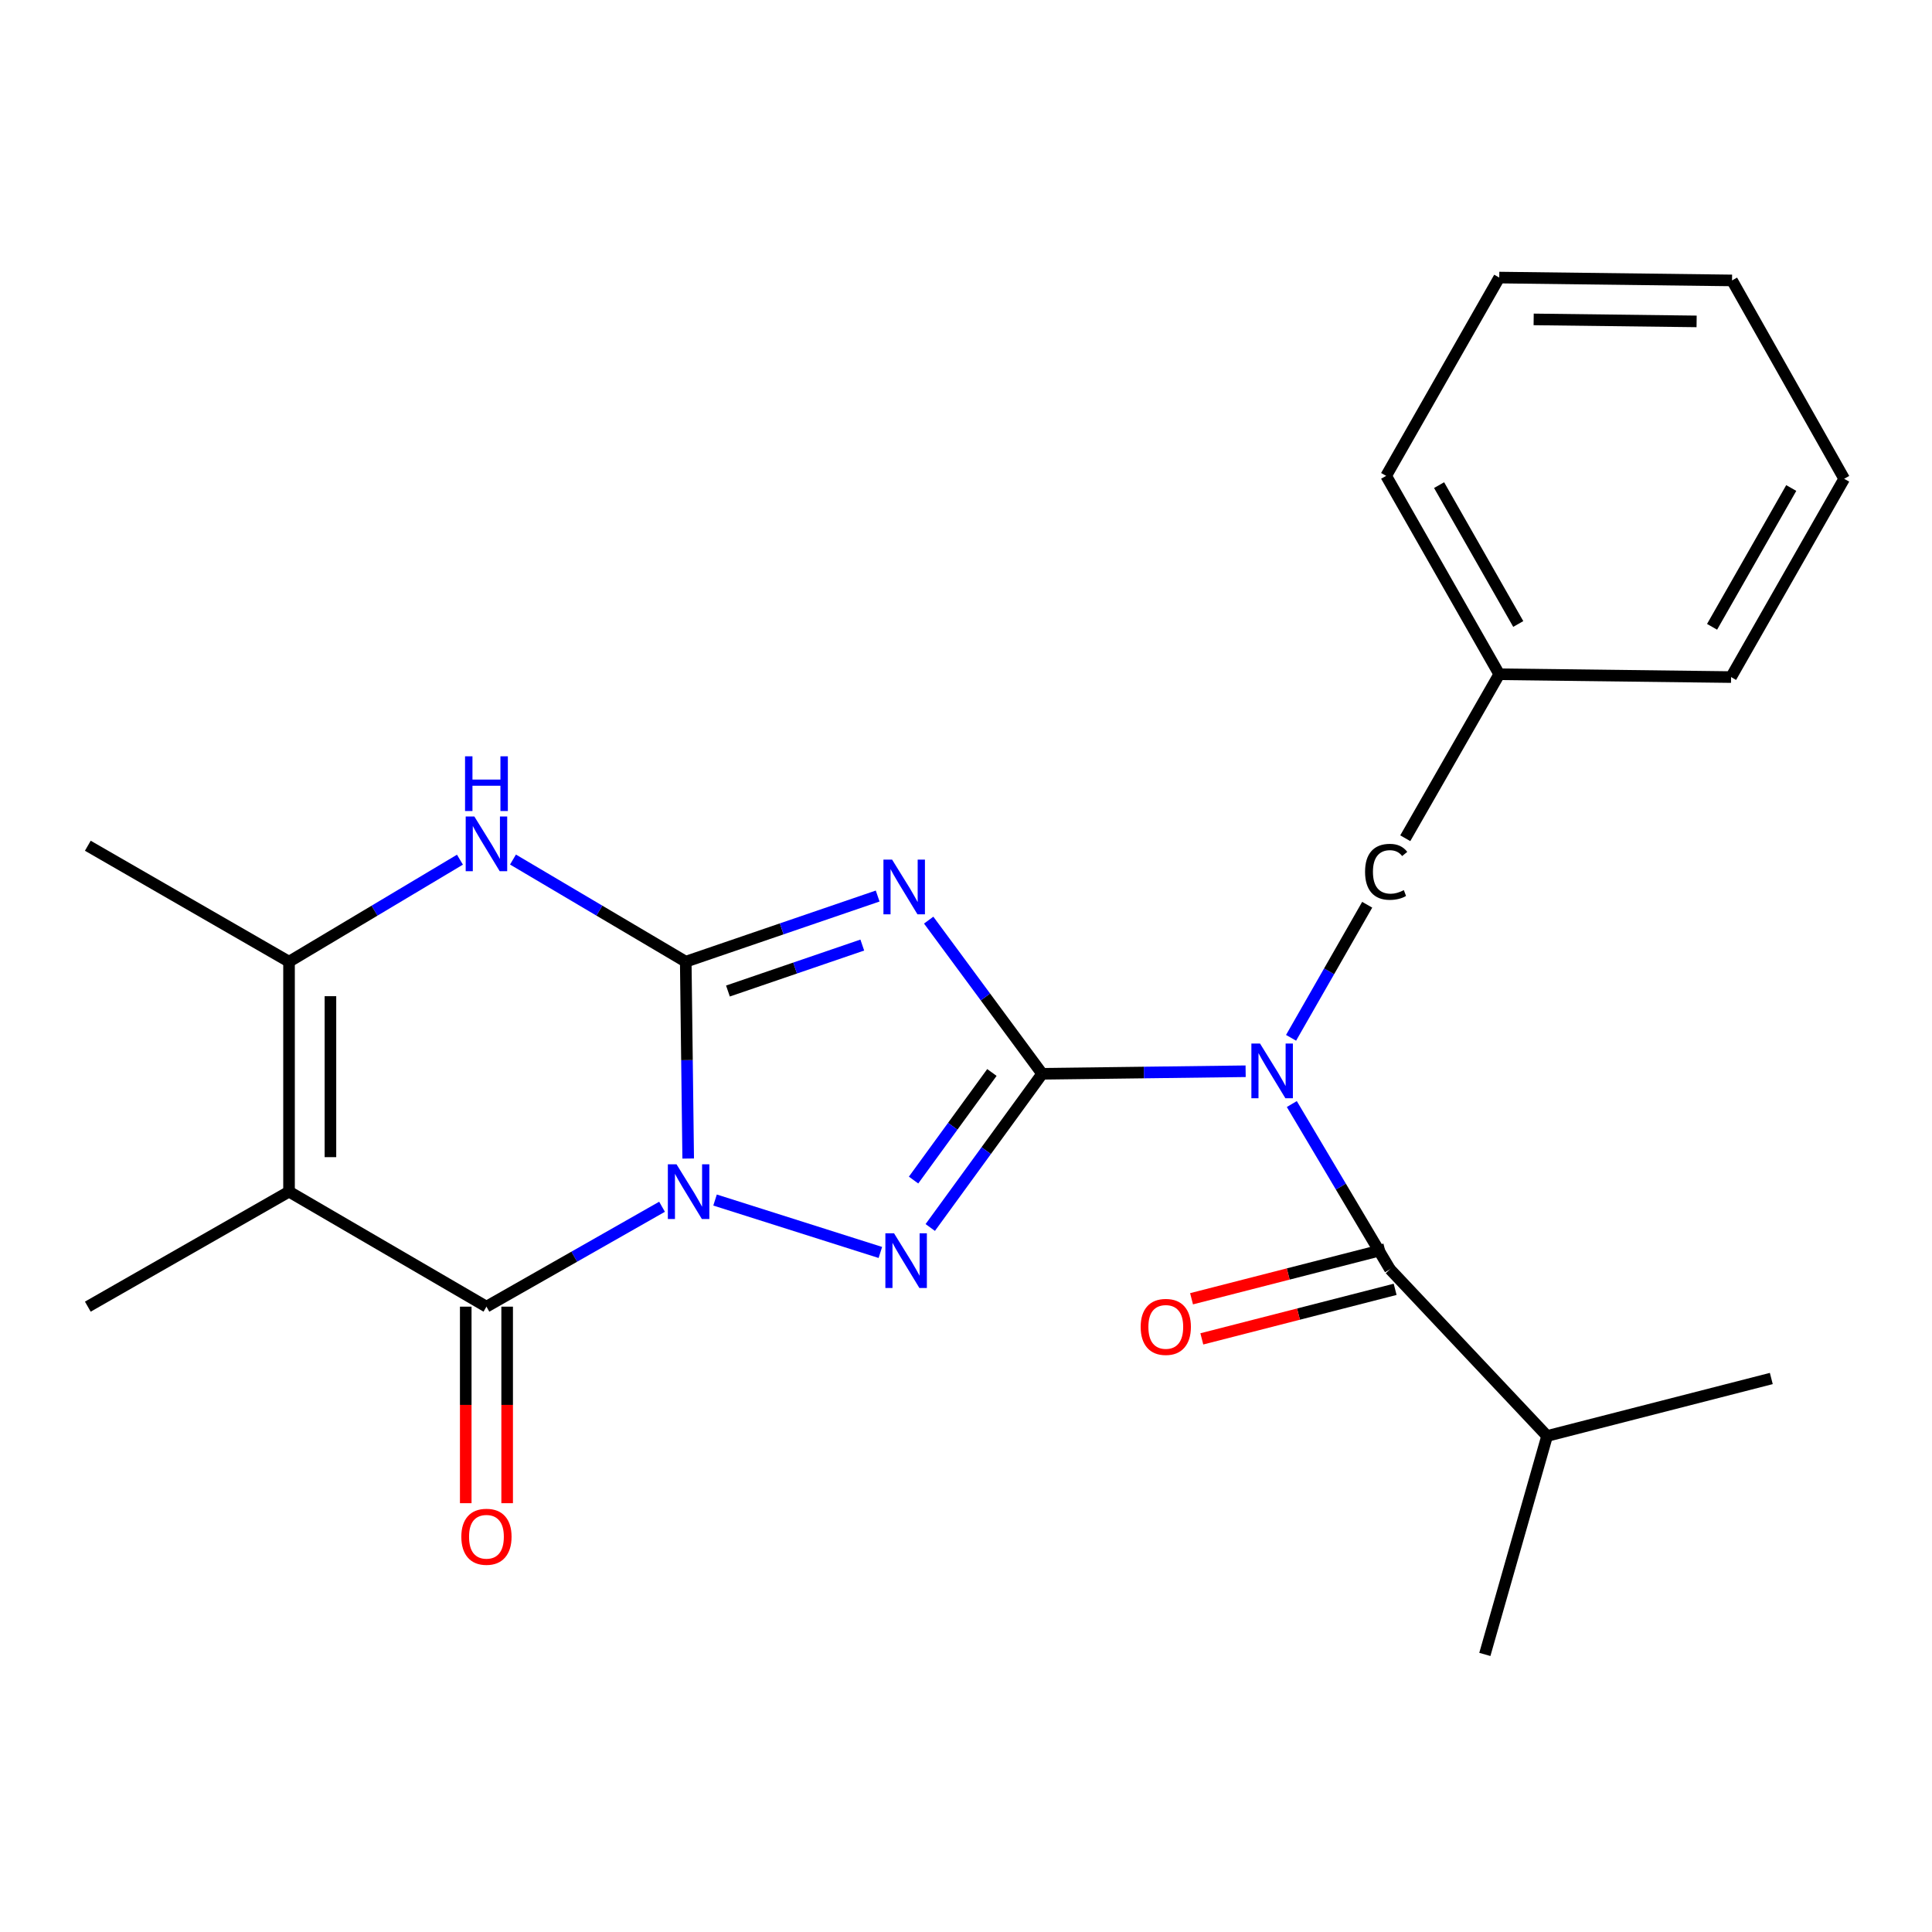 <?xml version='1.0' encoding='iso-8859-1'?>
<svg version='1.1' baseProfile='full'
              xmlns='http://www.w3.org/2000/svg'
                      xmlns:rdkit='http://www.rdkit.org/xml'
                      xmlns:xlink='http://www.w3.org/1999/xlink'
                  xml:space='preserve'
width='1000px' height='1000px' viewBox='0 0 1000 1000'>
<!-- END OF HEADER -->
<rect style='opacity:1.0;fill:#FFFFFF;stroke:none' width='1000' height='1000' x='0' y='0'> </rect>
<path class='bond-0' d='M 356.206,599.656 L 355.574,548.715' style='fill:none;fill-rule:evenodd;stroke:#0000FF;stroke-width:6px;stroke-linecap:butt;stroke-linejoin:miter;stroke-opacity:1' />
<path class='bond-0' d='M 355.574,548.715 L 354.942,497.773' style='fill:none;fill-rule:evenodd;stroke:#000000;stroke-width:6px;stroke-linecap:butt;stroke-linejoin:miter;stroke-opacity:1' />
<path class='bond-3' d='M 370.111,621.134 L 455.673,648.271' style='fill:none;fill-rule:evenodd;stroke:#0000FF;stroke-width:6px;stroke-linecap:butt;stroke-linejoin:miter;stroke-opacity:1' />
<path class='bond-4' d='M 342.669,624.615 L 297.226,650.47' style='fill:none;fill-rule:evenodd;stroke:#0000FF;stroke-width:6px;stroke-linecap:butt;stroke-linejoin:miter;stroke-opacity:1' />
<path class='bond-4' d='M 297.226,650.47 L 251.784,676.324' style='fill:none;fill-rule:evenodd;stroke:#000000;stroke-width:6px;stroke-linecap:butt;stroke-linejoin:miter;stroke-opacity:1' />
<path class='bond-2' d='M 354.942,497.773 L 404.611,480.78' style='fill:none;fill-rule:evenodd;stroke:#000000;stroke-width:6px;stroke-linecap:butt;stroke-linejoin:miter;stroke-opacity:1' />
<path class='bond-2' d='M 404.611,480.78 L 454.28,463.786' style='fill:none;fill-rule:evenodd;stroke:#0000FF;stroke-width:6px;stroke-linecap:butt;stroke-linejoin:miter;stroke-opacity:1' />
<path class='bond-2' d='M 376.781,512.953 L 411.549,501.057' style='fill:none;fill-rule:evenodd;stroke:#000000;stroke-width:6px;stroke-linecap:butt;stroke-linejoin:miter;stroke-opacity:1' />
<path class='bond-2' d='M 411.549,501.057 L 446.317,489.162' style='fill:none;fill-rule:evenodd;stroke:#0000FF;stroke-width:6px;stroke-linecap:butt;stroke-linejoin:miter;stroke-opacity:1' />
<path class='bond-7' d='M 354.942,497.773 L 310.231,471.336' style='fill:none;fill-rule:evenodd;stroke:#000000;stroke-width:6px;stroke-linecap:butt;stroke-linejoin:miter;stroke-opacity:1' />
<path class='bond-7' d='M 310.231,471.336 L 265.52,444.898' style='fill:none;fill-rule:evenodd;stroke:#0000FF;stroke-width:6px;stroke-linecap:butt;stroke-linejoin:miter;stroke-opacity:1' />
<path class='bond-1' d='M 539.423,555.794 L 510.459,595.572' style='fill:none;fill-rule:evenodd;stroke:#000000;stroke-width:6px;stroke-linecap:butt;stroke-linejoin:miter;stroke-opacity:1' />
<path class='bond-1' d='M 510.459,595.572 L 481.495,635.349' style='fill:none;fill-rule:evenodd;stroke:#0000FF;stroke-width:6px;stroke-linecap:butt;stroke-linejoin:miter;stroke-opacity:1' />
<path class='bond-1' d='M 513.408,555.112 L 493.134,582.956' style='fill:none;fill-rule:evenodd;stroke:#000000;stroke-width:6px;stroke-linecap:butt;stroke-linejoin:miter;stroke-opacity:1' />
<path class='bond-1' d='M 493.134,582.956 L 472.859,610.8' style='fill:none;fill-rule:evenodd;stroke:#0000FF;stroke-width:6px;stroke-linecap:butt;stroke-linejoin:miter;stroke-opacity:1' />
<path class='bond-5' d='M 539.423,555.794 L 592.08,555.136' style='fill:none;fill-rule:evenodd;stroke:#000000;stroke-width:6px;stroke-linecap:butt;stroke-linejoin:miter;stroke-opacity:1' />
<path class='bond-5' d='M 592.08,555.136 L 644.737,554.477' style='fill:none;fill-rule:evenodd;stroke:#0000FF;stroke-width:6px;stroke-linecap:butt;stroke-linejoin:miter;stroke-opacity:1' />
<path class='bond-24' d='M 539.423,555.794 L 510.053,516.024' style='fill:none;fill-rule:evenodd;stroke:#000000;stroke-width:6px;stroke-linecap:butt;stroke-linejoin:miter;stroke-opacity:1' />
<path class='bond-24' d='M 510.053,516.024 L 480.683,476.254' style='fill:none;fill-rule:evenodd;stroke:#0000FF;stroke-width:6px;stroke-linecap:butt;stroke-linejoin:miter;stroke-opacity:1' />
<path class='bond-6' d='M 251.784,676.324 L 149.601,616.792' style='fill:none;fill-rule:evenodd;stroke:#000000;stroke-width:6px;stroke-linecap:butt;stroke-linejoin:miter;stroke-opacity:1' />
<path class='bond-11' d='M 241.068,676.324 L 241.068,727.186' style='fill:none;fill-rule:evenodd;stroke:#000000;stroke-width:6px;stroke-linecap:butt;stroke-linejoin:miter;stroke-opacity:1' />
<path class='bond-11' d='M 241.068,727.186 L 241.068,778.047' style='fill:none;fill-rule:evenodd;stroke:#FF0000;stroke-width:6px;stroke-linecap:butt;stroke-linejoin:miter;stroke-opacity:1' />
<path class='bond-11' d='M 262.5,676.324 L 262.5,727.186' style='fill:none;fill-rule:evenodd;stroke:#000000;stroke-width:6px;stroke-linecap:butt;stroke-linejoin:miter;stroke-opacity:1' />
<path class='bond-11' d='M 262.5,727.186 L 262.5,778.047' style='fill:none;fill-rule:evenodd;stroke:#FF0000;stroke-width:6px;stroke-linecap:butt;stroke-linejoin:miter;stroke-opacity:1' />
<path class='bond-9' d='M 668.641,571.452 L 694.052,614.214' style='fill:none;fill-rule:evenodd;stroke:#0000FF;stroke-width:6px;stroke-linecap:butt;stroke-linejoin:miter;stroke-opacity:1' />
<path class='bond-9' d='M 694.052,614.214 L 719.462,656.976' style='fill:none;fill-rule:evenodd;stroke:#000000;stroke-width:6px;stroke-linecap:butt;stroke-linejoin:miter;stroke-opacity:1' />
<path class='bond-10' d='M 668.253,537.174 L 687.956,502.734' style='fill:none;fill-rule:evenodd;stroke:#0000FF;stroke-width:6px;stroke-linecap:butt;stroke-linejoin:miter;stroke-opacity:1' />
<path class='bond-10' d='M 687.956,502.734 L 707.658,468.293' style='fill:none;fill-rule:evenodd;stroke:#000000;stroke-width:6px;stroke-linecap:butt;stroke-linejoin:miter;stroke-opacity:1' />
<path class='bond-8' d='M 149.601,616.792 L 149.601,497.773' style='fill:none;fill-rule:evenodd;stroke:#000000;stroke-width:6px;stroke-linecap:butt;stroke-linejoin:miter;stroke-opacity:1' />
<path class='bond-8' d='M 171.033,598.939 L 171.033,515.626' style='fill:none;fill-rule:evenodd;stroke:#000000;stroke-width:6px;stroke-linecap:butt;stroke-linejoin:miter;stroke-opacity:1' />
<path class='bond-14' d='M 149.601,616.792 L 45.455,676.324' style='fill:none;fill-rule:evenodd;stroke:#000000;stroke-width:6px;stroke-linecap:butt;stroke-linejoin:miter;stroke-opacity:1' />
<path class='bond-25' d='M 238.069,444.963 L 193.835,471.368' style='fill:none;fill-rule:evenodd;stroke:#0000FF;stroke-width:6px;stroke-linecap:butt;stroke-linejoin:miter;stroke-opacity:1' />
<path class='bond-25' d='M 193.835,471.368 L 149.601,497.773' style='fill:none;fill-rule:evenodd;stroke:#000000;stroke-width:6px;stroke-linecap:butt;stroke-linejoin:miter;stroke-opacity:1' />
<path class='bond-16' d='M 149.601,497.773 L 45.455,437.752' style='fill:none;fill-rule:evenodd;stroke:#000000;stroke-width:6px;stroke-linecap:butt;stroke-linejoin:miter;stroke-opacity:1' />
<path class='bond-12' d='M 716.802,646.596 L 666.773,659.418' style='fill:none;fill-rule:evenodd;stroke:#000000;stroke-width:6px;stroke-linecap:butt;stroke-linejoin:miter;stroke-opacity:1' />
<path class='bond-12' d='M 666.773,659.418 L 616.743,672.239' style='fill:none;fill-rule:evenodd;stroke:#FF0000;stroke-width:6px;stroke-linecap:butt;stroke-linejoin:miter;stroke-opacity:1' />
<path class='bond-12' d='M 722.122,667.357 L 672.093,680.178' style='fill:none;fill-rule:evenodd;stroke:#000000;stroke-width:6px;stroke-linecap:butt;stroke-linejoin:miter;stroke-opacity:1' />
<path class='bond-12' d='M 672.093,680.178 L 622.064,693' style='fill:none;fill-rule:evenodd;stroke:#FF0000;stroke-width:6px;stroke-linecap:butt;stroke-linejoin:miter;stroke-opacity:1' />
<path class='bond-13' d='M 719.462,656.976 L 800.772,743.263' style='fill:none;fill-rule:evenodd;stroke:#000000;stroke-width:6px;stroke-linecap:butt;stroke-linejoin:miter;stroke-opacity:1' />
<path class='bond-15' d='M 727.366,433.872 L 776.006,348.989' style='fill:none;fill-rule:evenodd;stroke:#000000;stroke-width:6px;stroke-linecap:butt;stroke-linejoin:miter;stroke-opacity:1' />
<path class='bond-17' d='M 800.772,743.263 L 768.553,856.328' style='fill:none;fill-rule:evenodd;stroke:#000000;stroke-width:6px;stroke-linecap:butt;stroke-linejoin:miter;stroke-opacity:1' />
<path class='bond-18' d='M 800.772,743.263 L 916.825,713.509' style='fill:none;fill-rule:evenodd;stroke:#000000;stroke-width:6px;stroke-linecap:butt;stroke-linejoin:miter;stroke-opacity:1' />
<path class='bond-19' d='M 776.006,348.989 L 717.474,246.307' style='fill:none;fill-rule:evenodd;stroke:#000000;stroke-width:6px;stroke-linecap:butt;stroke-linejoin:miter;stroke-opacity:1' />
<path class='bond-19' d='M 785.846,322.973 L 744.873,251.095' style='fill:none;fill-rule:evenodd;stroke:#000000;stroke-width:6px;stroke-linecap:butt;stroke-linejoin:miter;stroke-opacity:1' />
<path class='bond-20' d='M 776.006,348.989 L 896.001,350.453' style='fill:none;fill-rule:evenodd;stroke:#000000;stroke-width:6px;stroke-linecap:butt;stroke-linejoin:miter;stroke-opacity:1' />
<path class='bond-21' d='M 717.474,246.307 L 776.006,143.672' style='fill:none;fill-rule:evenodd;stroke:#000000;stroke-width:6px;stroke-linecap:butt;stroke-linejoin:miter;stroke-opacity:1' />
<path class='bond-22' d='M 896.001,350.453 L 954.545,247.819' style='fill:none;fill-rule:evenodd;stroke:#000000;stroke-width:6px;stroke-linecap:butt;stroke-linejoin:miter;stroke-opacity:1' />
<path class='bond-22' d='M 886.166,324.439 L 927.148,252.595' style='fill:none;fill-rule:evenodd;stroke:#000000;stroke-width:6px;stroke-linecap:butt;stroke-linejoin:miter;stroke-opacity:1' />
<path class='bond-26' d='M 776.006,143.672 L 896.501,145.148' style='fill:none;fill-rule:evenodd;stroke:#000000;stroke-width:6px;stroke-linecap:butt;stroke-linejoin:miter;stroke-opacity:1' />
<path class='bond-26' d='M 793.818,165.324 L 878.164,166.357' style='fill:none;fill-rule:evenodd;stroke:#000000;stroke-width:6px;stroke-linecap:butt;stroke-linejoin:miter;stroke-opacity:1' />
<path class='bond-23' d='M 954.545,247.819 L 896.501,145.148' style='fill:none;fill-rule:evenodd;stroke:#000000;stroke-width:6px;stroke-linecap:butt;stroke-linejoin:miter;stroke-opacity:1' />
<path  class='atom-0' d='M 350.159 602.632
L 359.439 617.632
Q 360.359 619.112, 361.839 621.792
Q 363.319 624.472, 363.399 624.632
L 363.399 602.632
L 367.159 602.632
L 367.159 630.952
L 363.279 630.952
L 353.319 614.552
Q 352.159 612.632, 350.919 610.432
Q 349.719 608.232, 349.359 607.552
L 349.359 630.952
L 345.679 630.952
L 345.679 602.632
L 350.159 602.632
' fill='#0000FF'/>
<path  class='atom-3' d='M 461.747 444.929
L 471.027 459.929
Q 471.947 461.409, 473.427 464.089
Q 474.907 466.769, 474.987 466.929
L 474.987 444.929
L 478.747 444.929
L 478.747 473.249
L 474.867 473.249
L 464.907 456.849
Q 463.747 454.929, 462.507 452.729
Q 461.307 450.529, 460.947 449.849
L 460.947 473.249
L 457.267 473.249
L 457.267 444.929
L 461.747 444.929
' fill='#0000FF'/>
<path  class='atom-4' d='M 462.747 638.339
L 472.027 653.339
Q 472.947 654.819, 474.427 657.499
Q 475.907 660.179, 475.987 660.339
L 475.987 638.339
L 479.747 638.339
L 479.747 666.659
L 475.867 666.659
L 465.907 650.259
Q 464.747 648.339, 463.507 646.139
Q 462.307 643.939, 461.947 643.259
L 461.947 666.659
L 458.267 666.659
L 458.267 638.339
L 462.747 638.339
' fill='#0000FF'/>
<path  class='atom-6' d='M 652.193 540.146
L 661.473 555.146
Q 662.393 556.626, 663.873 559.306
Q 665.353 561.986, 665.433 562.146
L 665.433 540.146
L 669.193 540.146
L 669.193 568.466
L 665.313 568.466
L 655.353 552.066
Q 654.193 550.146, 652.953 547.946
Q 651.753 545.746, 651.393 545.066
L 651.393 568.466
L 647.713 568.466
L 647.713 540.146
L 652.193 540.146
' fill='#0000FF'/>
<path  class='atom-8' d='M 245.524 422.616
L 254.804 437.616
Q 255.724 439.096, 257.204 441.776
Q 258.684 444.456, 258.764 444.616
L 258.764 422.616
L 262.524 422.616
L 262.524 450.936
L 258.644 450.936
L 248.684 434.536
Q 247.524 432.616, 246.284 430.416
Q 245.084 428.216, 244.724 427.536
L 244.724 450.936
L 241.044 450.936
L 241.044 422.616
L 245.524 422.616
' fill='#0000FF'/>
<path  class='atom-8' d='M 240.704 391.464
L 244.544 391.464
L 244.544 403.504
L 259.024 403.504
L 259.024 391.464
L 262.864 391.464
L 262.864 419.784
L 259.024 419.784
L 259.024 406.704
L 244.544 406.704
L 244.544 419.784
L 240.704 419.784
L 240.704 391.464
' fill='#0000FF'/>
<path  class='atom-11' d='M 706.554 451.255
Q 706.554 444.215, 709.834 440.535
Q 713.154 436.815, 719.434 436.815
Q 725.274 436.815, 728.394 440.935
L 725.754 443.095
Q 723.474 440.095, 719.434 440.095
Q 715.154 440.095, 712.874 442.975
Q 710.634 445.815, 710.634 451.255
Q 710.634 456.855, 712.954 459.735
Q 715.314 462.615, 719.874 462.615
Q 722.994 462.615, 726.634 460.735
L 727.754 463.735
Q 726.274 464.695, 724.034 465.255
Q 721.794 465.815, 719.314 465.815
Q 713.154 465.815, 709.834 462.055
Q 706.554 458.295, 706.554 451.255
' fill='#000000'/>
<path  class='atom-12' d='M 238.784 795.423
Q 238.784 788.623, 242.144 784.823
Q 245.504 781.023, 251.784 781.023
Q 258.064 781.023, 261.424 784.823
Q 264.784 788.623, 264.784 795.423
Q 264.784 802.303, 261.384 806.223
Q 257.984 810.103, 251.784 810.103
Q 245.544 810.103, 242.144 806.223
Q 238.784 802.343, 238.784 795.423
M 251.784 806.903
Q 256.104 806.903, 258.424 804.023
Q 260.784 801.103, 260.784 795.423
Q 260.784 789.863, 258.424 787.063
Q 256.104 784.223, 251.784 784.223
Q 247.464 784.223, 245.104 787.023
Q 242.784 789.823, 242.784 795.423
Q 242.784 801.143, 245.104 804.023
Q 247.464 806.903, 251.784 806.903
' fill='#FF0000'/>
<path  class='atom-13' d='M 590.409 686.799
Q 590.409 679.999, 593.769 676.199
Q 597.129 672.399, 603.409 672.399
Q 609.689 672.399, 613.049 676.199
Q 616.409 679.999, 616.409 686.799
Q 616.409 693.679, 613.009 697.599
Q 609.609 701.479, 603.409 701.479
Q 597.169 701.479, 593.769 697.599
Q 590.409 693.719, 590.409 686.799
M 603.409 698.279
Q 607.729 698.279, 610.049 695.399
Q 612.409 692.479, 612.409 686.799
Q 612.409 681.239, 610.049 678.439
Q 607.729 675.599, 603.409 675.599
Q 599.089 675.599, 596.729 678.399
Q 594.409 681.199, 594.409 686.799
Q 594.409 692.519, 596.729 695.399
Q 599.089 698.279, 603.409 698.279
' fill='#FF0000'/>
</svg>
